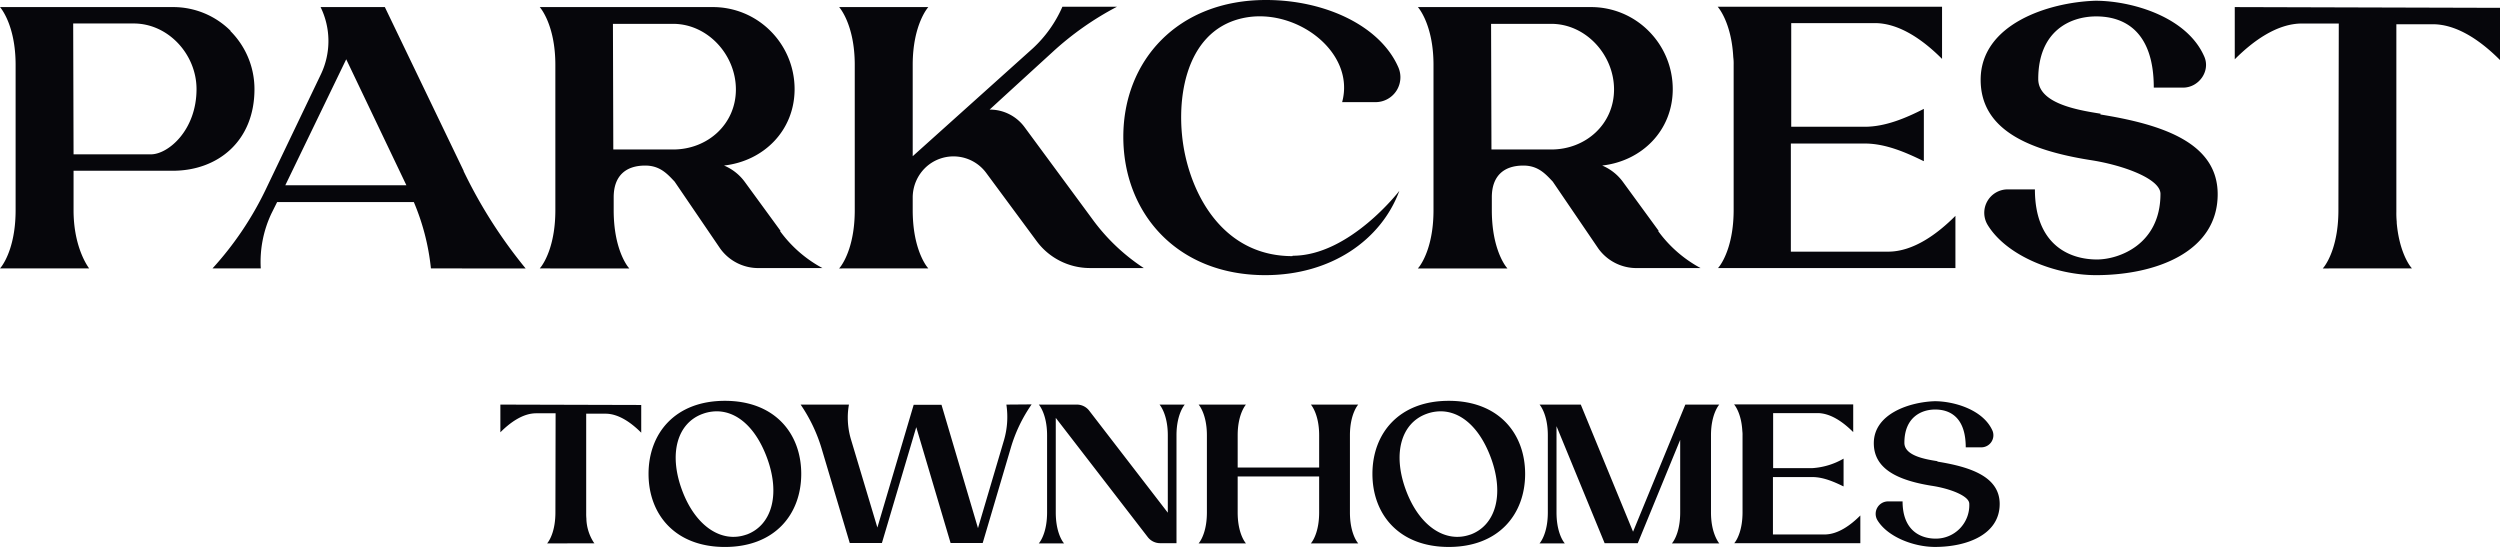<svg xmlns="http://www.w3.org/2000/svg" width="637.162" height="139.395" viewBox="0 0 637.162 139.395">
  <path id="Union_1" data-name="Union 1" d="M349.784,120.776c0-10.294,6.738-18.62,19.459-18.62s19.459,8.327,19.459,18.62-6.738,18.62-19.459,18.62S349.784,131.068,349.784,120.776Zm13.777-15.29c-6.385,2.321-8.7,9.991-5.28,19.327s10.158,13.724,16.543,11.4l-.1.051c6.386-2.322,8.7-10.043,5.33-19.377-2.9-7.992-7.758-12.056-12.9-12.056A10.477,10.477,0,0,0,363.561,105.486Zm-198.27,15.29c0-10.294,6.738-18.62,19.459-18.62s19.458,8.327,19.458,18.62S197.47,139.4,184.75,139.4,165.291,131.068,165.291,120.776Zm13.777-15.29c-6.385,2.321-8.7,9.991-5.279,19.327s10.156,13.724,16.541,11.4l-.1.051c6.386-2.322,8.7-10.043,5.329-19.377-2.9-7.992-7.757-12.056-12.9-12.056A10.479,10.479,0,0,0,179.068,105.486ZM478.46,132.532a3.169,3.169,0,0,1,2.715-4.743H484.9c0,7.469,4.625,9.486,8.4,9.486a8.516,8.516,0,0,0,8.6-8.88c0-2.069-5.18-3.937-9.6-4.592-8.447-1.363-14.732-4.188-14.732-10.849,0-7.519,9.151-10.5,15.537-10.7,4.827,0,12.369,2.119,14.733,7.569a3.08,3.08,0,0,1-2.867,4.188h-3.972c0-7.62-3.973-9.639-7.793-9.639-3.572,0-7.845,2.019-7.845,8.478,0,3.279,5.229,4.188,8.447,4.693l-.05.1c8.447,1.363,15.89,3.835,15.89,10.8,0,7.771-8.3,10.949-16.493,10.949C487.712,139.395,481.024,136.821,478.46,132.532Zm-52.348,5.955.2-.252c.552-.758,1.909-3.129,1.909-7.619V112.1l-10.81,26.338h-8.447L396.7,108.615v22c0,4.49,1.359,6.861,1.911,7.619l.2.252h-6.436l.2-.252c.552-.758,1.911-3.129,1.911-7.619v-19.68c0-5.5-2.112-7.821-2.112-7.821h10.509l13.325,32.4,13.325-32.4h8.648s-2.112,2.321-2.112,7.821v19.68c0,4.49,1.408,6.861,1.911,7.619l.2.252Zm-92.019,0,.2-.252c.554-.758,1.911-3.129,1.911-7.619v-9.184H315.439v9.184c0,4.49,1.359,6.861,1.911,7.619l.2.252H305.484l.2-.252c.554-.758,1.911-3.129,1.911-7.619v-19.68c0-5.5-2.112-7.821-2.112-7.821h12.067s-2.112,2.321-2.112,7.821v8.226h20.767v-8.226c0-5.5-2.113-7.821-2.113-7.821h12.069s-2.113,2.321-2.113,7.821v19.68c0,4.49,1.358,6.861,1.911,7.619l.2.252Zm-69.339,0,.2-.253c.553-.756,1.91-3.128,1.91-7.619V110.937c0-5.5-2.11-7.822-2.11-7.822h9.7a3.978,3.978,0,0,1,3.118,1.514l20.062,26.038v-19.73c0-5.5-2.113-7.822-2.113-7.822h6.436s-2.111,2.321-2.111,7.822v27.5h-4.174a3.976,3.976,0,0,1-3.118-1.514L269.078,106.5v24.119c0,4.491,1.358,6.863,1.911,7.619l.2.253Zm-125.31,0,.2-.253c.552-.756,1.91-3.128,1.91-7.618l.05-25.281h-4.978c-3.419,0-6.688,2.422-9.1,4.844v-7.064l35.9.1v7.064c-2.414-2.422-5.683-4.844-9.1-4.844H149.4v25.381a12.48,12.48,0,0,0,.05,1.362v.151a11.745,11.745,0,0,0,1.86,5.9l.2.253ZM442,138.436l.2-.253c.554-.757,1.911-3.128,1.911-7.62V110.885a6.538,6.538,0,0,0-.05-1.009c-.252-4.793-2.113-6.811-2.113-6.811h30.371v7.064c-2.414-2.422-5.682-4.843-9.1-4.843H451.91v14.027h9.956a18.2,18.2,0,0,0,7.995-2.423v7.065h-.05c-2.464-1.211-5.179-2.371-7.945-2.371H451.86v14.632h13.174c3.419,0,6.687-2.422,9.1-4.844v7.065Zm-199.73-.05-8.749-29.52-8.75,29.52h-8.2l-7.139-23.97a40.321,40.321,0,0,0-5.381-11.3h12.319a17.758,17.758,0,0,0-.3,3.28,19.7,19.7,0,0,0,.754,5.4l6.788,22.655,9.252-31.284h7.09l9.3,31.436,6.637-22.454a21.093,21.093,0,0,0,.6-9.032l6.436-.051a38,38,0,0,0-5.33,11.152l-7.139,24.171ZM506.507,57.2a5.969,5.969,0,0,1,5.112-8.932h7.008c0,14.062,8.711,17.863,15.812,17.863,5.586,0,16.189-3.8,16.189-16.723,0-3.9-9.752-7.412-18.084-8.647C516.638,38.2,504.8,32.877,504.8,20.334,504.8,6.176,522.035.57,534.06.19c9.089,0,23.291,3.991,27.741,14.252,1.609,3.706-1.42,7.887-5.4,7.887h-7.479c0-14.348-7.48-18.148-14.676-18.148-6.722,0-14.77,3.8-14.77,15.963,0,6.177,9.847,7.886,15.906,8.838l-.095.19c15.908,2.565,29.92,7.222,29.92,20.334,0,14.632-15.622,20.619-31.055,20.619C523.928,70.124,511.336,65.278,506.507,57.2ZM286.294,34.872C286.294,15.487,300.118,0,322.654,0c15.054,0,29.067,6.557,33.707,17.1a6.34,6.34,0,0,1-5.681,8.931h-8.616c3.5-12.921-12.119-24.419-25.47-21.378-15.15,3.42-17.232,22.234-14.581,34.681S313,65.278,329.376,65.278l.095-.1c14.486,0,27.173-16.533,27.173-16.533C352,61.192,339.222,70.124,322.463,70.124,299.928,70.124,286.294,54.256,286.294,34.872ZM213.868,68.414l.379-.475c1.041-1.425,3.6-5.891,3.6-14.348V16.533c0-10.357-3.978-14.727-3.978-14.727h22.725s-3.976,4.37-3.976,14.727V39.813L263.2,12.352A31.626,31.626,0,0,0,270.774,1.71h13.918A76.94,76.94,0,0,0,268.217,13.3l-7.385,6.746-5.3,4.846-3.314,3.04a10.974,10.974,0,0,1,8.9,4.465l17.233,23.376a50.144,50.144,0,0,0,13.161,12.542H277.78a16.891,16.891,0,0,1-13.635-6.937L251.363,44.088a10.362,10.362,0,0,0-15.338-1.52,10.594,10.594,0,0,0-3.408,7.792v3.23c0,8.457,2.556,12.923,3.6,14.348l.379.475Zm378.131,0,.379-.475c1.041-1.425,3.6-5.891,3.6-14.347l.095-47.6H586.7c-6.439,0-12.594,4.56-17.138,9.121V1.806l67.6.19V15.3c-4.544-4.561-10.7-9.122-17.138-9.122h-9.277V53.971a23.417,23.417,0,0,0,.094,2.565v.285c.569,6.462,2.652,9.978,3.5,11.117l.379.475Zm-230.629,0,.379-.474c1.041-1.426,3.6-5.891,3.6-14.348V16.533c0-10.358-3.978-14.728-3.978-14.728H405.4a20.7,20.7,0,0,1,14.77,6.081,20.931,20.931,0,0,1,6.155,14.822c0,10.548-7.859,18.339-17.991,19.48a12.562,12.562,0,0,1,5.3,4.181l9.089,12.447-.095.1a32.176,32.176,0,0,0,10.794,9.407H417.139a11.966,11.966,0,0,1-9.752-4.941l-11.646-17.1c-1.8-1.9-3.693-4.085-7.48-4.085-5.208,0-8.048,2.85-8.048,8.077v3.325c0,8.457,2.556,12.922,3.6,14.348l.379.474ZM380.119,38.1h15.243c8.8,0,16-6.461,16-15.3s-7.2-16.723-16-16.723H380.023ZM137.561,68.413l.379-.474c1.041-1.426,3.6-5.891,3.6-14.348V16.533c0-10.358-3.977-14.728-3.977-14.728H181.59a20.706,20.706,0,0,1,14.771,6.081,20.933,20.933,0,0,1,6.153,14.822c0,10.548-7.857,18.339-17.989,19.48a12.57,12.57,0,0,1,5.3,4.181l9.09,12.447-.095.1a32.167,32.167,0,0,0,10.794,9.407H193.331a11.966,11.966,0,0,1-9.752-4.941l-11.646-17.1c-1.8-1.9-3.692-4.085-7.48-4.085-5.207,0-8.047,2.85-8.047,8.077v3.325c0,8.457,2.555,12.922,3.6,14.348l.38.474ZM156.309,38.1h15.245c8.806,0,16-6.461,16-15.3s-7.2-16.723-16-16.723H156.215Zm-46.482,30.31A58.587,58.587,0,0,0,105.472,51.5H70.629l-1.42,2.85a28.792,28.792,0,0,0-2.746,14.062H54.154A83.312,83.312,0,0,0,67.6,48.555L81.8,18.909a19.7,19.7,0,0,0-.095-17.1h16.38l20.073,41.713v.1a123.614,123.614,0,0,0,15.812,24.8ZM72.711,47.224h30.867L88.24,15.108ZM0,68.413l.379-.474c1.041-1.426,3.6-5.891,3.6-14.348V16.533C3.977,6.176,0,1.805,0,1.805H44.027A20.7,20.7,0,0,1,58.8,7.887H58.7a20.931,20.931,0,0,1,6.155,14.822c0,13.3-9.374,20.81-20.832,20.81H18.747V53.591c0,8.457,2.936,13.4,3.977,14.822ZM18.747,39.338H38.441c4.451,0,11.647-6.176,11.647-16.629,0-8.837-7.2-16.723-16-16.723H18.653Zm419.12,28.981.379-.475c1.041-1.425,3.6-5.891,3.6-14.348V16.438a12.06,12.06,0,0,0-.1-1.9c-.473-9.027-3.976-12.828-3.976-12.828h57.189v13.3c-4.547-4.561-10.7-9.122-17.139-9.122h-21.3V32.307h18.747c5.207,0,10.416-2.185,15.055-4.561v13.3h-.095c-4.639-2.28-9.753-4.466-14.96-4.466H456.425V64.138h24.806c6.438,0,12.594-4.561,17.138-9.122v13.3Z" fill="#06060b"/>
</svg>
